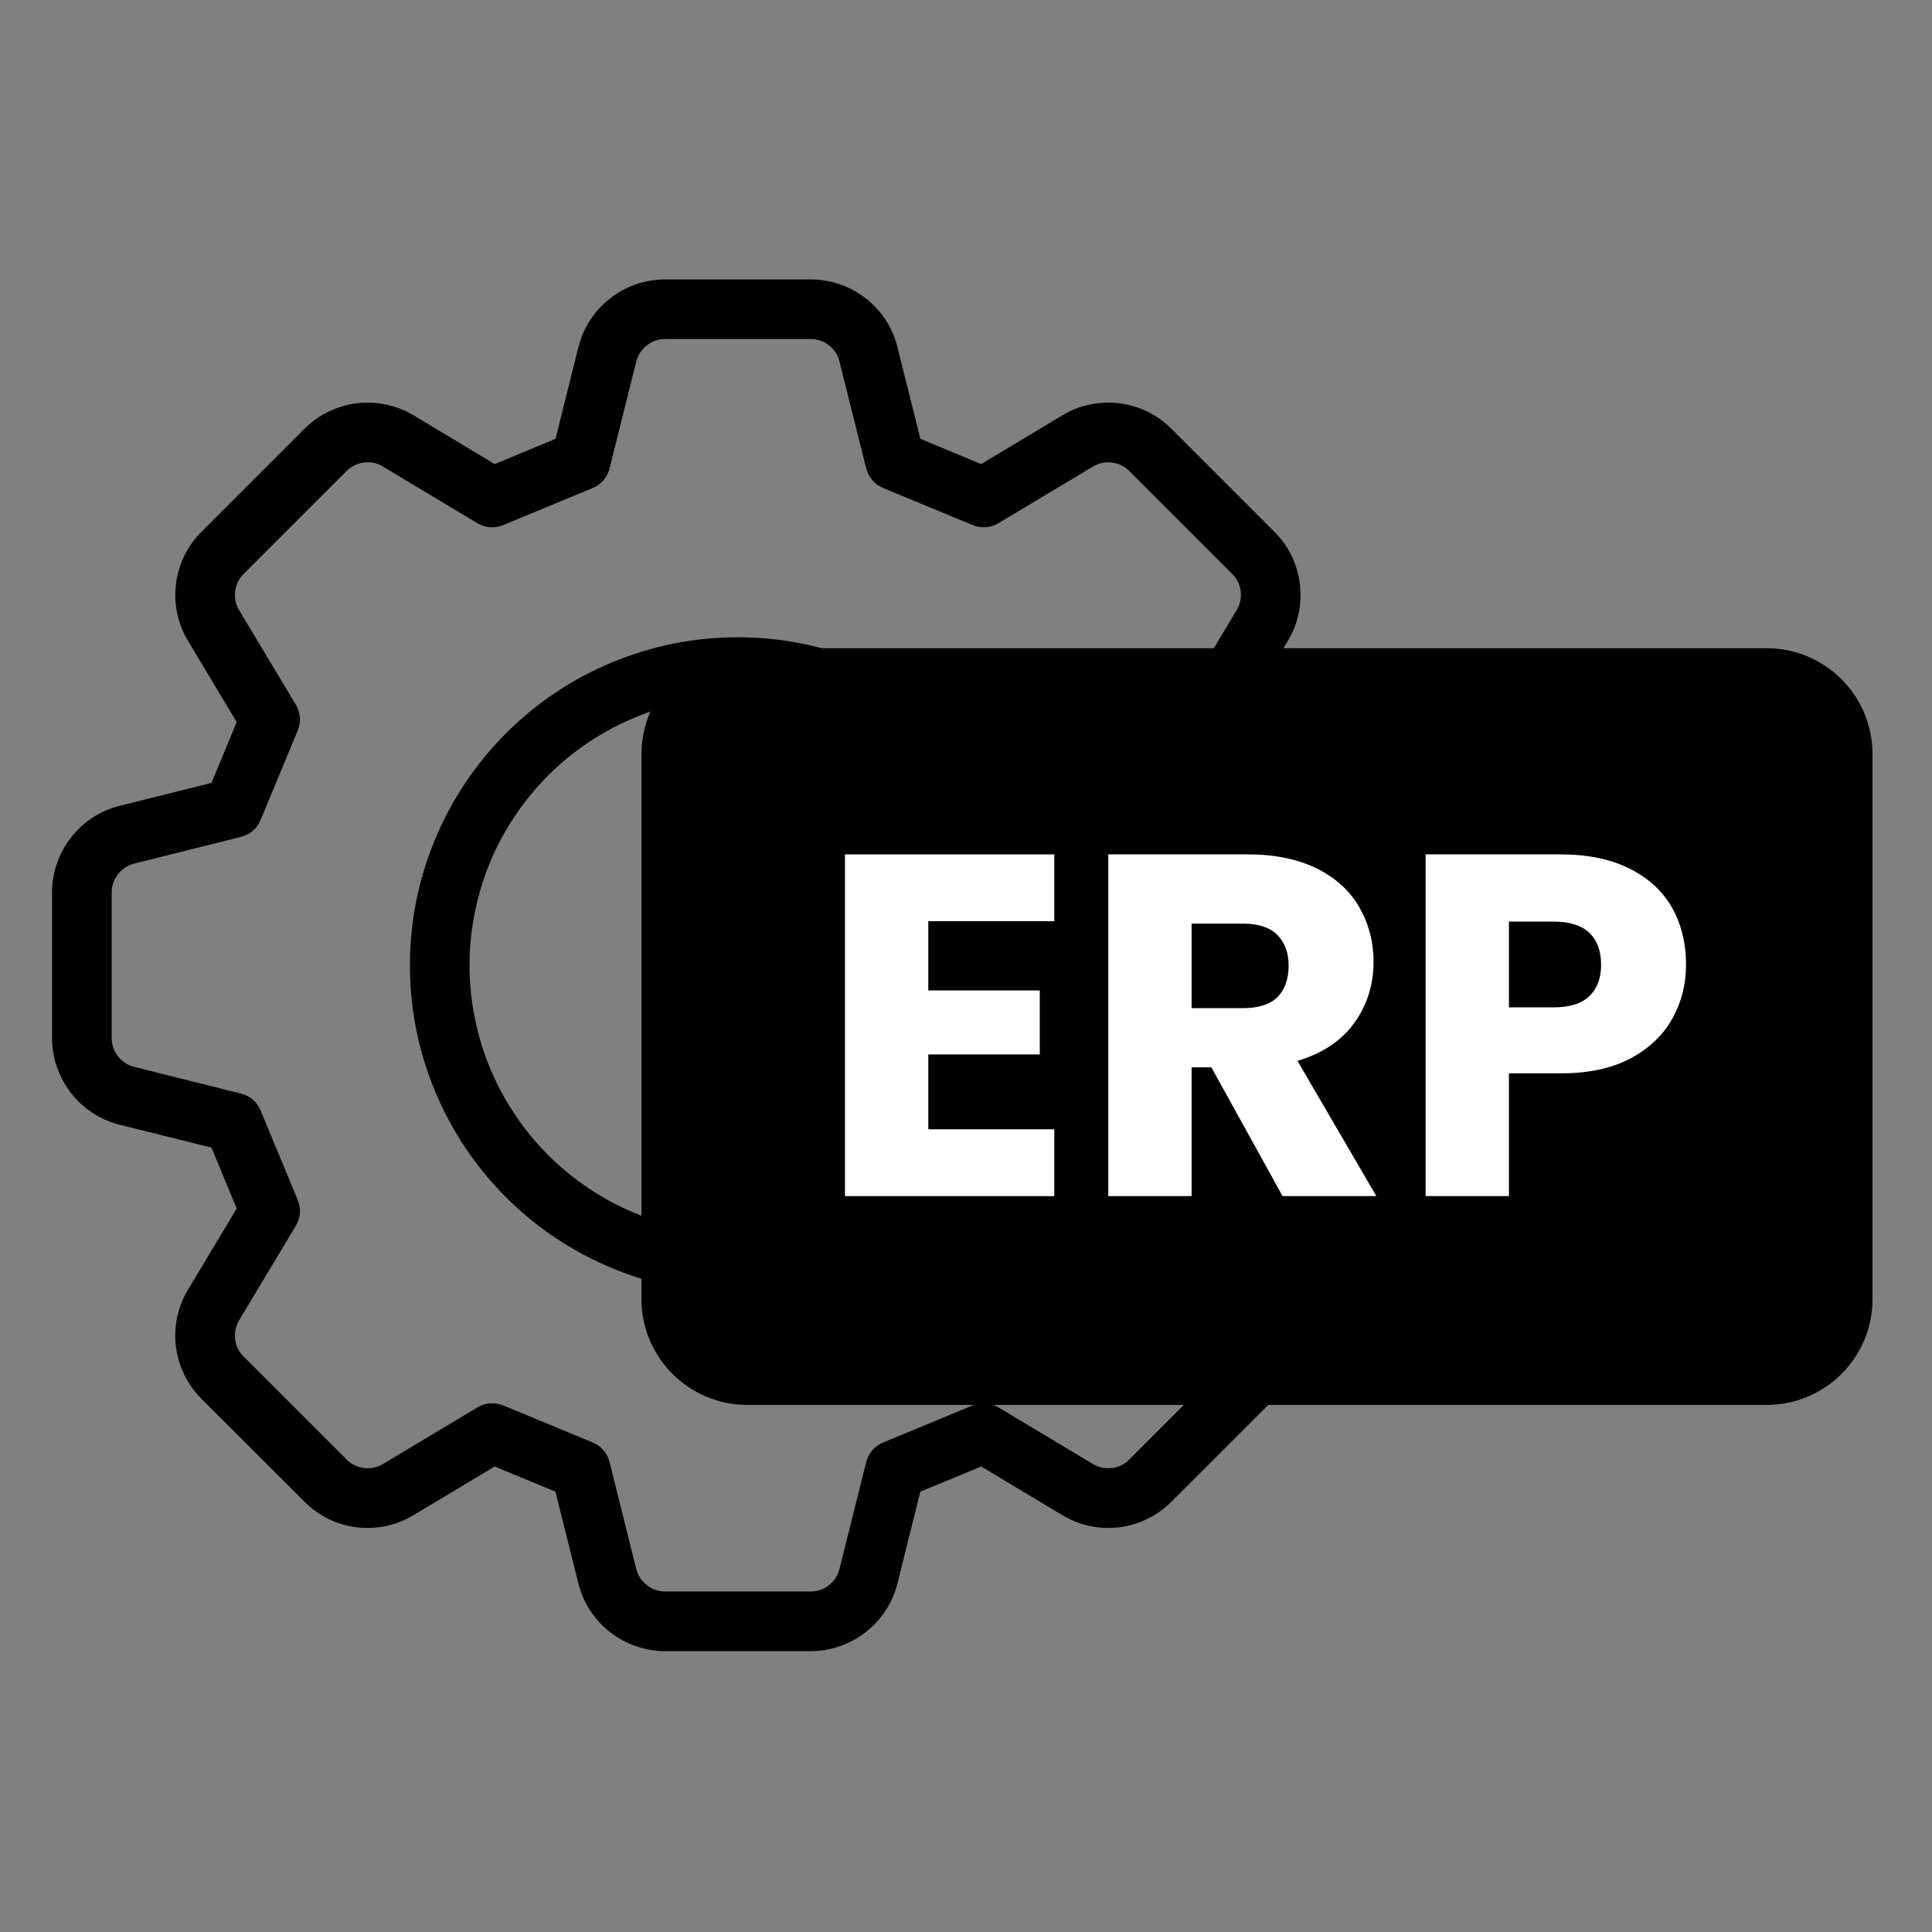 <svg xmlns="http://www.w3.org/2000/svg" xmlns:xlink="http://www.w3.org/1999/xlink" width="100" zoomAndPan="magnify" viewBox="0 0 75 75" height="100" preserveAspectRatio="xMidYMid meet" version="1.0"><rect x="0" y="0" width="75" height="75" fill="#808080" stroke="none"/><defs><g/><clipPath id="0222ec5a5f"><path d="M 2.02 10.848 L 55.27 10.848 L 55.27 64.098 L 2.02 64.098 Z M 2.02 10.848 " clip-rule="nonzero"/></clipPath></defs><g clip-path="url(#0222ec5a5f)"><path fill="#000000" d="M 52.641 31.281 L 49.082 30.391 L 48.105 28.031 L 49.992 24.883 C 50.191 24.551 50.332 24.195 50.414 23.816 C 50.492 23.438 50.508 23.055 50.461 22.672 C 50.414 22.289 50.305 21.922 50.137 21.574 C 49.965 21.227 49.746 20.914 49.469 20.641 L 45.477 16.648 C 45.203 16.375 44.895 16.152 44.547 15.98 C 44.199 15.812 43.832 15.703 43.445 15.656 C 43.062 15.609 42.68 15.625 42.301 15.707 C 41.922 15.785 41.566 15.926 41.238 16.125 L 38.09 18.016 L 35.73 17.035 L 34.84 13.477 C 34.746 13.102 34.594 12.75 34.383 12.426 C 34.172 12.102 33.914 11.82 33.605 11.582 C 33.301 11.344 32.965 11.16 32.598 11.035 C 32.23 10.91 31.855 10.848 31.469 10.848 L 25.824 10.848 C 25.438 10.848 25.059 10.91 24.695 11.035 C 24.328 11.16 23.992 11.344 23.688 11.582 C 23.379 11.82 23.121 12.102 22.91 12.426 C 22.699 12.75 22.547 13.102 22.453 13.477 L 21.566 17.035 L 19.203 18.016 L 16.059 16.125 C 15.727 15.926 15.371 15.789 14.992 15.707 C 14.613 15.625 14.23 15.609 13.848 15.656 C 13.465 15.703 13.098 15.812 12.75 15.984 C 12.402 16.152 12.09 16.375 11.816 16.648 L 7.824 20.641 C 7.547 20.914 7.328 21.227 7.156 21.574 C 6.988 21.922 6.879 22.289 6.832 22.672 C 6.781 23.055 6.801 23.438 6.879 23.816 C 6.961 24.195 7.102 24.551 7.301 24.883 L 9.188 28.031 L 8.211 30.391 L 4.652 31.281 C 4.277 31.375 3.926 31.523 3.602 31.734 C 3.277 31.945 2.996 32.207 2.758 32.512 C 2.52 32.816 2.336 33.152 2.211 33.52 C 2.082 33.883 2.02 34.262 2.02 34.648 L 2.02 40.293 C 2.02 40.68 2.082 41.059 2.211 41.426 C 2.336 41.789 2.52 42.125 2.758 42.434 C 2.996 42.738 3.277 42.996 3.602 43.207 C 3.926 43.418 4.277 43.57 4.652 43.664 L 8.211 44.551 L 9.188 46.914 L 7.301 50.059 C 7.102 50.391 6.961 50.746 6.879 51.125 C 6.801 51.504 6.781 51.887 6.828 52.27 C 6.879 52.656 6.984 53.02 7.156 53.371 C 7.324 53.719 7.547 54.027 7.82 54.301 L 11.816 58.293 C 12.09 58.566 12.398 58.789 12.746 58.961 C 13.094 59.133 13.461 59.242 13.844 59.289 C 14.23 59.336 14.613 59.316 14.992 59.238 C 15.371 59.156 15.727 59.016 16.055 58.816 L 19.203 56.93 L 21.562 57.906 L 22.453 61.469 C 22.547 61.844 22.699 62.191 22.91 62.52 C 23.121 62.844 23.379 63.125 23.688 63.363 C 23.992 63.602 24.328 63.781 24.695 63.906 C 25.059 64.035 25.438 64.098 25.824 64.098 L 31.469 64.098 C 31.855 64.098 32.23 64.035 32.598 63.906 C 32.965 63.781 33.301 63.598 33.605 63.359 C 33.91 63.121 34.172 62.84 34.383 62.516 C 34.594 62.191 34.746 61.84 34.84 61.465 L 35.727 57.906 L 38.09 56.93 L 41.234 58.816 C 41.566 59.016 41.922 59.156 42.301 59.238 C 42.68 59.32 43.059 59.336 43.445 59.289 C 43.828 59.242 44.195 59.133 44.543 58.961 C 44.895 58.793 45.203 58.57 45.477 58.293 L 49.469 54.305 C 49.742 54.027 49.965 53.719 50.137 53.371 C 50.305 53.023 50.414 52.656 50.461 52.27 C 50.512 51.887 50.492 51.504 50.414 51.125 C 50.332 50.746 50.191 50.391 49.992 50.059 L 48.105 46.914 L 49.082 44.551 L 52.641 43.664 C 53.016 43.57 53.367 43.418 53.691 43.207 C 54.016 42.996 54.297 42.738 54.535 42.434 C 54.773 42.125 54.957 41.789 55.082 41.426 C 55.207 41.059 55.273 40.68 55.27 40.293 L 55.27 34.648 C 55.273 34.262 55.207 33.883 55.082 33.52 C 54.957 33.152 54.773 32.816 54.535 32.512 C 54.297 32.207 54.016 31.945 53.691 31.734 C 53.367 31.523 53.016 31.375 52.641 31.281 Z M 52.957 40.293 C 52.957 40.559 52.875 40.797 52.711 41.008 C 52.547 41.215 52.336 41.352 52.078 41.418 L 47.957 42.449 C 47.578 42.543 47.316 42.77 47.168 43.129 L 45.742 46.566 C 45.594 46.926 45.621 47.273 45.82 47.605 L 48.008 51.25 C 48.145 51.477 48.195 51.723 48.164 51.988 C 48.133 52.25 48.02 52.477 47.832 52.664 L 43.84 56.656 C 43.652 56.844 43.426 56.957 43.164 56.988 C 42.898 57.02 42.652 56.969 42.426 56.832 L 38.777 54.645 C 38.445 54.441 38.098 54.418 37.738 54.566 L 34.305 55.988 C 33.945 56.137 33.719 56.402 33.621 56.777 L 32.59 60.902 C 32.527 61.16 32.391 61.371 32.18 61.535 C 31.973 61.699 31.734 61.781 31.469 61.781 L 25.824 61.781 C 25.559 61.781 25.32 61.699 25.113 61.535 C 24.902 61.375 24.766 61.164 24.699 60.906 L 23.668 56.777 C 23.574 56.402 23.348 56.137 22.988 55.988 L 19.555 54.566 C 19.41 54.508 19.262 54.477 19.109 54.477 C 18.895 54.477 18.699 54.531 18.516 54.645 L 14.867 56.832 C 14.637 56.969 14.395 57.02 14.129 56.988 C 13.867 56.957 13.641 56.844 13.453 56.656 L 9.461 52.664 C 9.273 52.477 9.16 52.25 9.129 51.988 C 9.098 51.723 9.148 51.477 9.285 51.25 L 11.473 47.605 C 11.672 47.27 11.699 46.926 11.551 46.566 L 10.125 43.129 C 9.977 42.77 9.715 42.543 9.336 42.449 L 5.215 41.418 C 4.957 41.352 4.746 41.215 4.582 41.008 C 4.418 40.797 4.336 40.559 4.336 40.293 L 4.336 34.648 C 4.336 34.383 4.418 34.145 4.582 33.934 C 4.746 33.727 4.957 33.59 5.215 33.523 L 9.336 32.492 C 9.715 32.398 9.977 32.172 10.125 31.812 L 11.551 28.375 C 11.699 28.016 11.672 27.672 11.473 27.336 L 9.285 23.691 C 9.148 23.465 9.098 23.219 9.129 22.957 C 9.16 22.691 9.273 22.465 9.461 22.277 L 13.453 18.285 C 13.641 18.098 13.867 17.988 14.129 17.953 C 14.395 17.922 14.641 17.973 14.867 18.113 L 18.516 20.301 C 18.848 20.5 19.195 20.523 19.555 20.375 L 22.988 18.953 C 23.348 18.805 23.574 18.539 23.668 18.164 L 24.699 14.039 C 24.766 13.781 24.902 13.57 25.113 13.406 C 25.32 13.242 25.559 13.16 25.824 13.16 L 31.469 13.16 C 31.734 13.16 31.973 13.242 32.18 13.406 C 32.391 13.57 32.527 13.781 32.59 14.039 L 33.621 18.164 C 33.719 18.539 33.945 18.805 34.305 18.953 L 37.738 20.375 C 38.098 20.523 38.445 20.5 38.777 20.301 L 42.426 18.113 C 42.652 17.977 42.898 17.922 43.164 17.957 C 43.426 17.988 43.652 18.098 43.84 18.285 L 47.832 22.277 C 48.02 22.465 48.129 22.691 48.164 22.953 C 48.195 23.219 48.141 23.465 48.004 23.691 L 45.816 27.336 C 45.617 27.672 45.594 28.016 45.742 28.375 L 47.164 31.812 C 47.312 32.172 47.578 32.398 47.957 32.492 L 52.078 33.523 C 52.336 33.59 52.547 33.727 52.711 33.934 C 52.875 34.145 52.957 34.383 52.957 34.648 Z M 52.957 40.293 " fill-opacity="1" fill-rule="nonzero"/></g><path fill="#000000" d="M 28.645 24.738 C 27.809 24.738 26.98 24.82 26.16 24.98 C 25.344 25.145 24.547 25.387 23.773 25.707 C 23 26.027 22.266 26.418 21.57 26.883 C 20.875 27.348 20.234 27.875 19.641 28.469 C 19.051 29.059 18.523 29.703 18.059 30.398 C 17.594 31.094 17.203 31.824 16.883 32.598 C 16.562 33.371 16.32 34.168 16.156 34.988 C 15.992 35.809 15.914 36.637 15.914 37.473 C 15.914 38.309 15.992 39.137 16.156 39.957 C 16.32 40.777 16.562 41.57 16.883 42.344 C 17.203 43.117 17.594 43.852 18.059 44.547 C 18.523 45.242 19.051 45.883 19.641 46.477 C 20.234 47.066 20.875 47.594 21.57 48.059 C 22.266 48.523 23 48.914 23.773 49.234 C 24.547 49.555 25.344 49.797 26.16 49.961 C 26.98 50.125 27.809 50.203 28.645 50.203 C 29.48 50.203 30.309 50.125 31.129 49.961 C 31.949 49.797 32.746 49.555 33.52 49.234 C 34.293 48.914 35.027 48.523 35.719 48.059 C 36.414 47.594 37.059 47.066 37.648 46.477 C 38.242 45.883 38.77 45.242 39.234 44.547 C 39.699 43.852 40.09 43.117 40.41 42.344 C 40.73 41.57 40.973 40.777 41.137 39.957 C 41.297 39.137 41.379 38.309 41.379 37.473 C 41.379 36.637 41.297 35.809 41.133 34.988 C 40.969 34.168 40.727 33.371 40.406 32.602 C 40.086 31.828 39.695 31.094 39.23 30.398 C 38.766 29.707 38.238 29.062 37.645 28.473 C 37.055 27.879 36.41 27.352 35.719 26.887 C 35.023 26.422 34.289 26.031 33.516 25.711 C 32.746 25.391 31.949 25.148 31.129 24.984 C 30.309 24.82 29.48 24.738 28.645 24.738 Z M 28.645 47.891 C 27.961 47.891 27.285 47.824 26.613 47.691 C 25.941 47.555 25.293 47.359 24.66 47.098 C 24.027 46.836 23.426 46.516 22.859 46.133 C 22.289 45.754 21.762 45.32 21.277 44.84 C 20.797 44.355 20.363 43.828 19.984 43.258 C 19.605 42.691 19.281 42.09 19.02 41.457 C 18.758 40.828 18.562 40.176 18.43 39.504 C 18.293 38.832 18.227 38.156 18.227 37.473 C 18.227 36.789 18.293 36.109 18.43 35.438 C 18.562 34.77 18.758 34.117 19.02 33.484 C 19.281 32.852 19.605 32.25 19.984 31.684 C 20.363 31.113 20.797 30.59 21.277 30.105 C 21.762 29.621 22.289 29.188 22.859 28.809 C 23.426 28.43 24.027 28.109 24.66 27.848 C 25.293 27.586 25.941 27.387 26.613 27.254 C 27.285 27.121 27.961 27.055 28.645 27.055 C 29.332 27.055 30.008 27.121 30.68 27.254 C 31.352 27.387 32 27.586 32.633 27.848 C 33.266 28.109 33.867 28.43 34.434 28.809 C 35.004 29.188 35.531 29.621 36.012 30.105 C 36.496 30.59 36.93 31.113 37.309 31.684 C 37.688 32.25 38.012 32.852 38.273 33.484 C 38.535 34.117 38.73 34.77 38.863 35.438 C 38.996 36.109 39.066 36.789 39.066 37.473 C 39.062 38.156 38.996 38.832 38.863 39.504 C 38.73 40.172 38.531 40.824 38.27 41.457 C 38.008 42.09 37.684 42.688 37.305 43.258 C 36.926 43.824 36.492 44.352 36.012 44.836 C 35.527 45.32 35 45.75 34.434 46.129 C 33.863 46.512 33.262 46.832 32.633 47.094 C 32 47.355 31.348 47.555 30.68 47.688 C 30.008 47.82 29.332 47.891 28.645 47.891 Z M 28.645 47.891 " fill-opacity="1" fill-rule="nonzero"/><path fill="#000000" d="M 29.016 25.164 L 68.582 25.164 C 70.852 25.164 72.691 27.008 72.691 29.277 L 72.691 50.43 C 72.691 52.699 70.852 54.539 68.582 54.539 L 29.016 54.539 C 26.742 54.539 24.902 52.699 24.902 50.43 L 24.902 29.277 C 24.902 27.008 26.742 25.164 29.016 25.164 Z M 29.016 25.164 " fill-opacity="1" fill-rule="nonzero"/><g fill="#ffffff" fill-opacity="1"><g transform="translate(27.623, 46.433)"><g/></g></g><g fill="#ffffff" fill-opacity="1"><g transform="translate(31.63, 46.433)"><g><path d="M 4.406 -10.672 L 4.406 -7.984 L 8.734 -7.984 L 8.734 -5.5 L 4.406 -5.5 L 4.406 -2.594 L 9.297 -2.594 L 9.297 0 L 1.172 0 L 1.172 -13.266 L 9.297 -13.266 L 9.297 -10.672 Z M 4.406 -10.672 "/></g></g></g><g fill="#ffffff" fill-opacity="1"><g transform="translate(41.852, 46.433)"><g><path d="M 7.938 0 L 5.172 -5 L 4.406 -5 L 4.406 0 L 1.172 0 L 1.172 -13.266 L 6.594 -13.266 C 7.633 -13.266 8.523 -13.082 9.266 -12.719 C 10.004 -12.352 10.555 -11.848 10.922 -11.203 C 11.285 -10.566 11.469 -9.863 11.469 -9.094 C 11.469 -8.207 11.219 -7.414 10.719 -6.719 C 10.219 -6.031 9.484 -5.539 8.516 -5.25 L 11.578 0 Z M 4.406 -7.297 L 6.406 -7.297 C 7 -7.297 7.441 -7.438 7.734 -7.719 C 8.023 -8.008 8.172 -8.422 8.172 -8.953 C 8.172 -9.453 8.023 -9.848 7.734 -10.141 C 7.441 -10.43 7 -10.578 6.406 -10.578 L 4.406 -10.578 Z M 4.406 -7.297 "/></g></g></g><g fill="#ffffff" fill-opacity="1"><g transform="translate(54.171, 46.433)"><g><path d="M 11.281 -8.984 C 11.281 -8.223 11.102 -7.523 10.75 -6.891 C 10.395 -6.254 9.852 -5.738 9.125 -5.344 C 8.395 -4.957 7.488 -4.766 6.406 -4.766 L 4.406 -4.766 L 4.406 0 L 1.172 0 L 1.172 -13.266 L 6.406 -13.266 C 7.457 -13.266 8.348 -13.082 9.078 -12.719 C 9.816 -12.352 10.367 -11.848 10.734 -11.203 C 11.098 -10.555 11.281 -9.816 11.281 -8.984 Z M 6.156 -7.328 C 6.77 -7.328 7.227 -7.473 7.531 -7.766 C 7.832 -8.055 7.984 -8.461 7.984 -8.984 C 7.984 -9.516 7.832 -9.926 7.531 -10.219 C 7.227 -10.508 6.77 -10.656 6.156 -10.656 L 4.406 -10.656 L 4.406 -7.328 Z M 6.156 -7.328 "/></g></g></g><g fill="#ffffff" fill-opacity="1"><g transform="translate(65.966, 46.433)"><g/></g></g></svg>